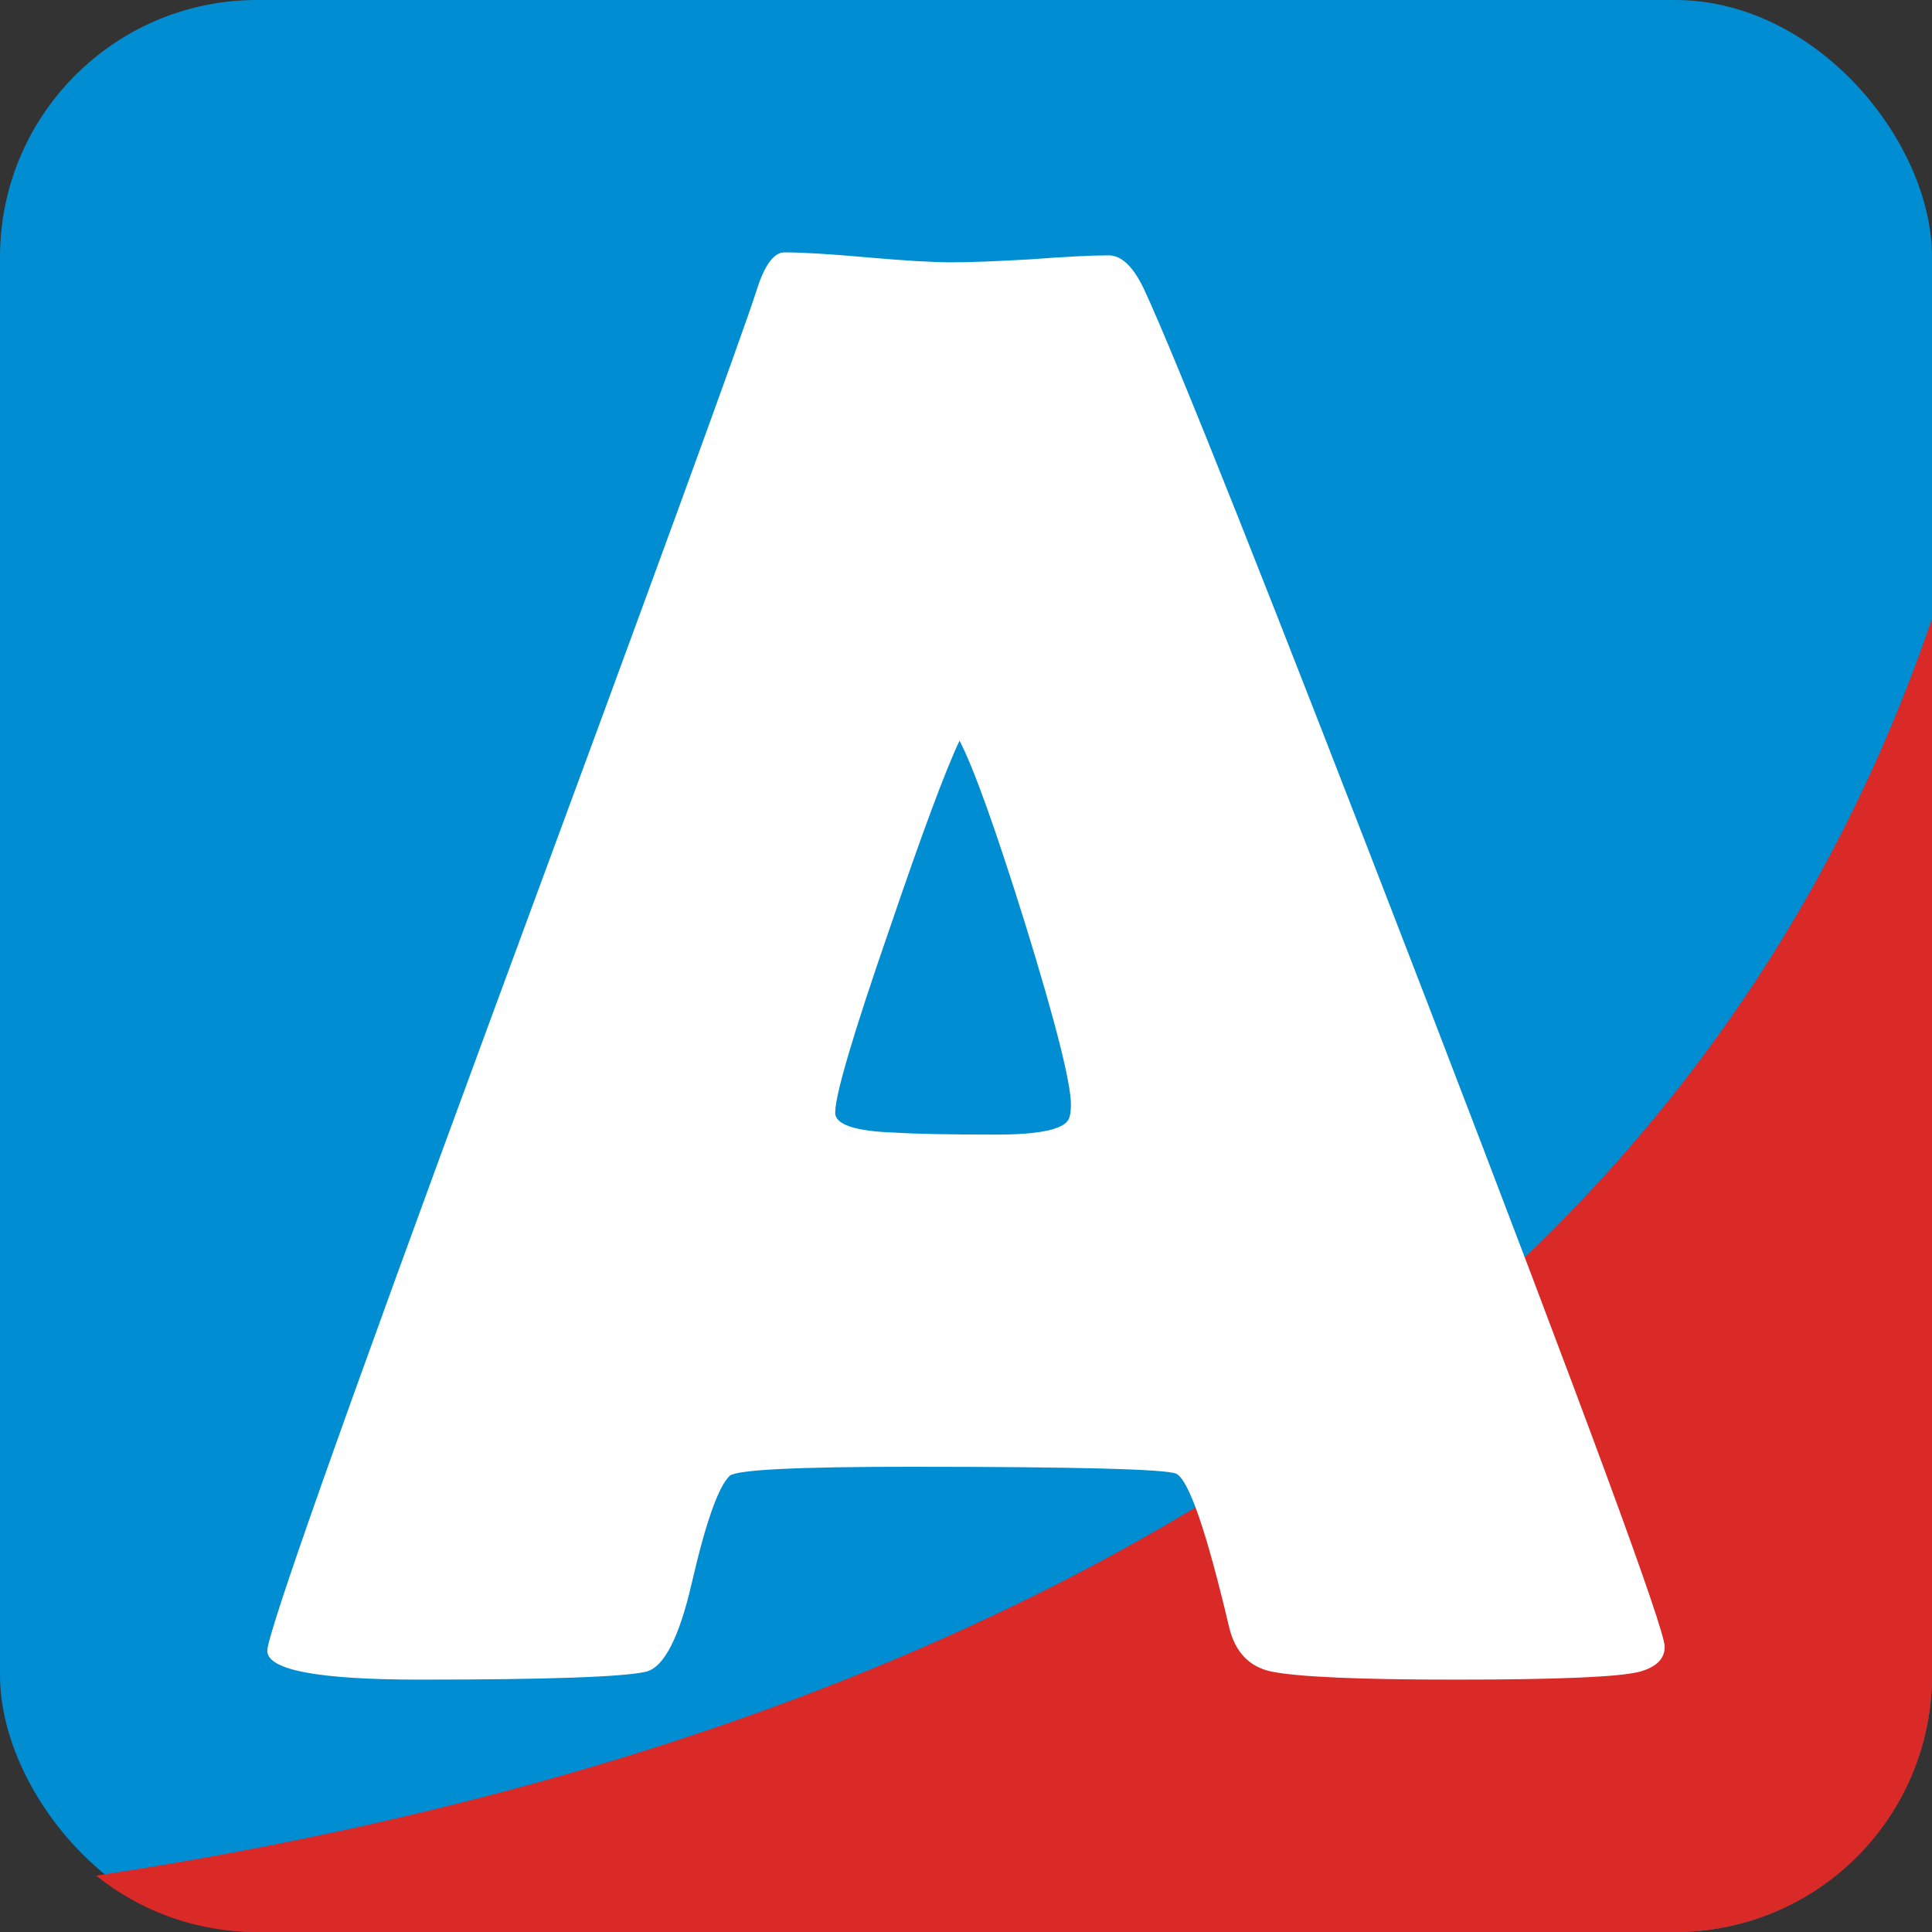 <svg width="200" height="200" viewBox="0 0 200 200" xml:space="preserve" xmlns="http://www.w3.org/2000/svg">
	<rect x="0" y="0" width="200" height="200" fill="#333333" stroke="none"/>
	<g>
		<rect width="200"
		      height="200"
		      ry="26.601"
		      style="fill:#008dd2" />
		<path d="M200 64.03C170.062 151.999 80.915 183.405 9.96 194.164A26.501 26.501 0 0 0 26.6 200H173.4a26.543 26.543 0 0 0 26.6-26.601z" 
			 style="fill:#d92a27" />
		<path d="m 172.33,170.476 q 0,1.853 -2.574,2.574 -3.089,0.824 -19.151,0.824 -14.723,0 -18.945,-0.824 -3.501,-0.721 -4.427,-4.633 -3.501,-14.826 -5.457,-15.856 -1.647,-0.721 -27.593,-0.721 -17.503,0 -18.636,0.927 -1.75,1.647 -3.913,11.017 -1.956,8.546 -4.736,9.266 -3.501,0.824 -23.475,0.824 -15.753,0 -15.753,-2.986 0,-2.677 23.269,-65.792 25.225,-68.263 27.388,-75.058 1.235,-3.912 2.883,-3.912 2.78,0 8.546,0.515 5.869,0.515 8.752,0.515 2.78,0 8.134,-0.309 5.457,-0.412 8.134,-0.412 1.956,0 3.604,3.398 5.045,10.811 29.447,74.131 24.505,63.733 24.505,66.512 z M 99.331,76.68 q -2.162,4.53 -7.31,19.665 -5.56,16.062 -5.56,18.842 0,1.853 6.178,2.059 3.192,0.206 10.502,0.206 6.795,0 7.516,-1.647 0.206,-0.515 0.206,-1.441 0,-3.398 -4.736,-18.739 -4.633,-14.826 -6.795,-18.945 z"
		      style="fill:#fff" />
	</g>
</svg>